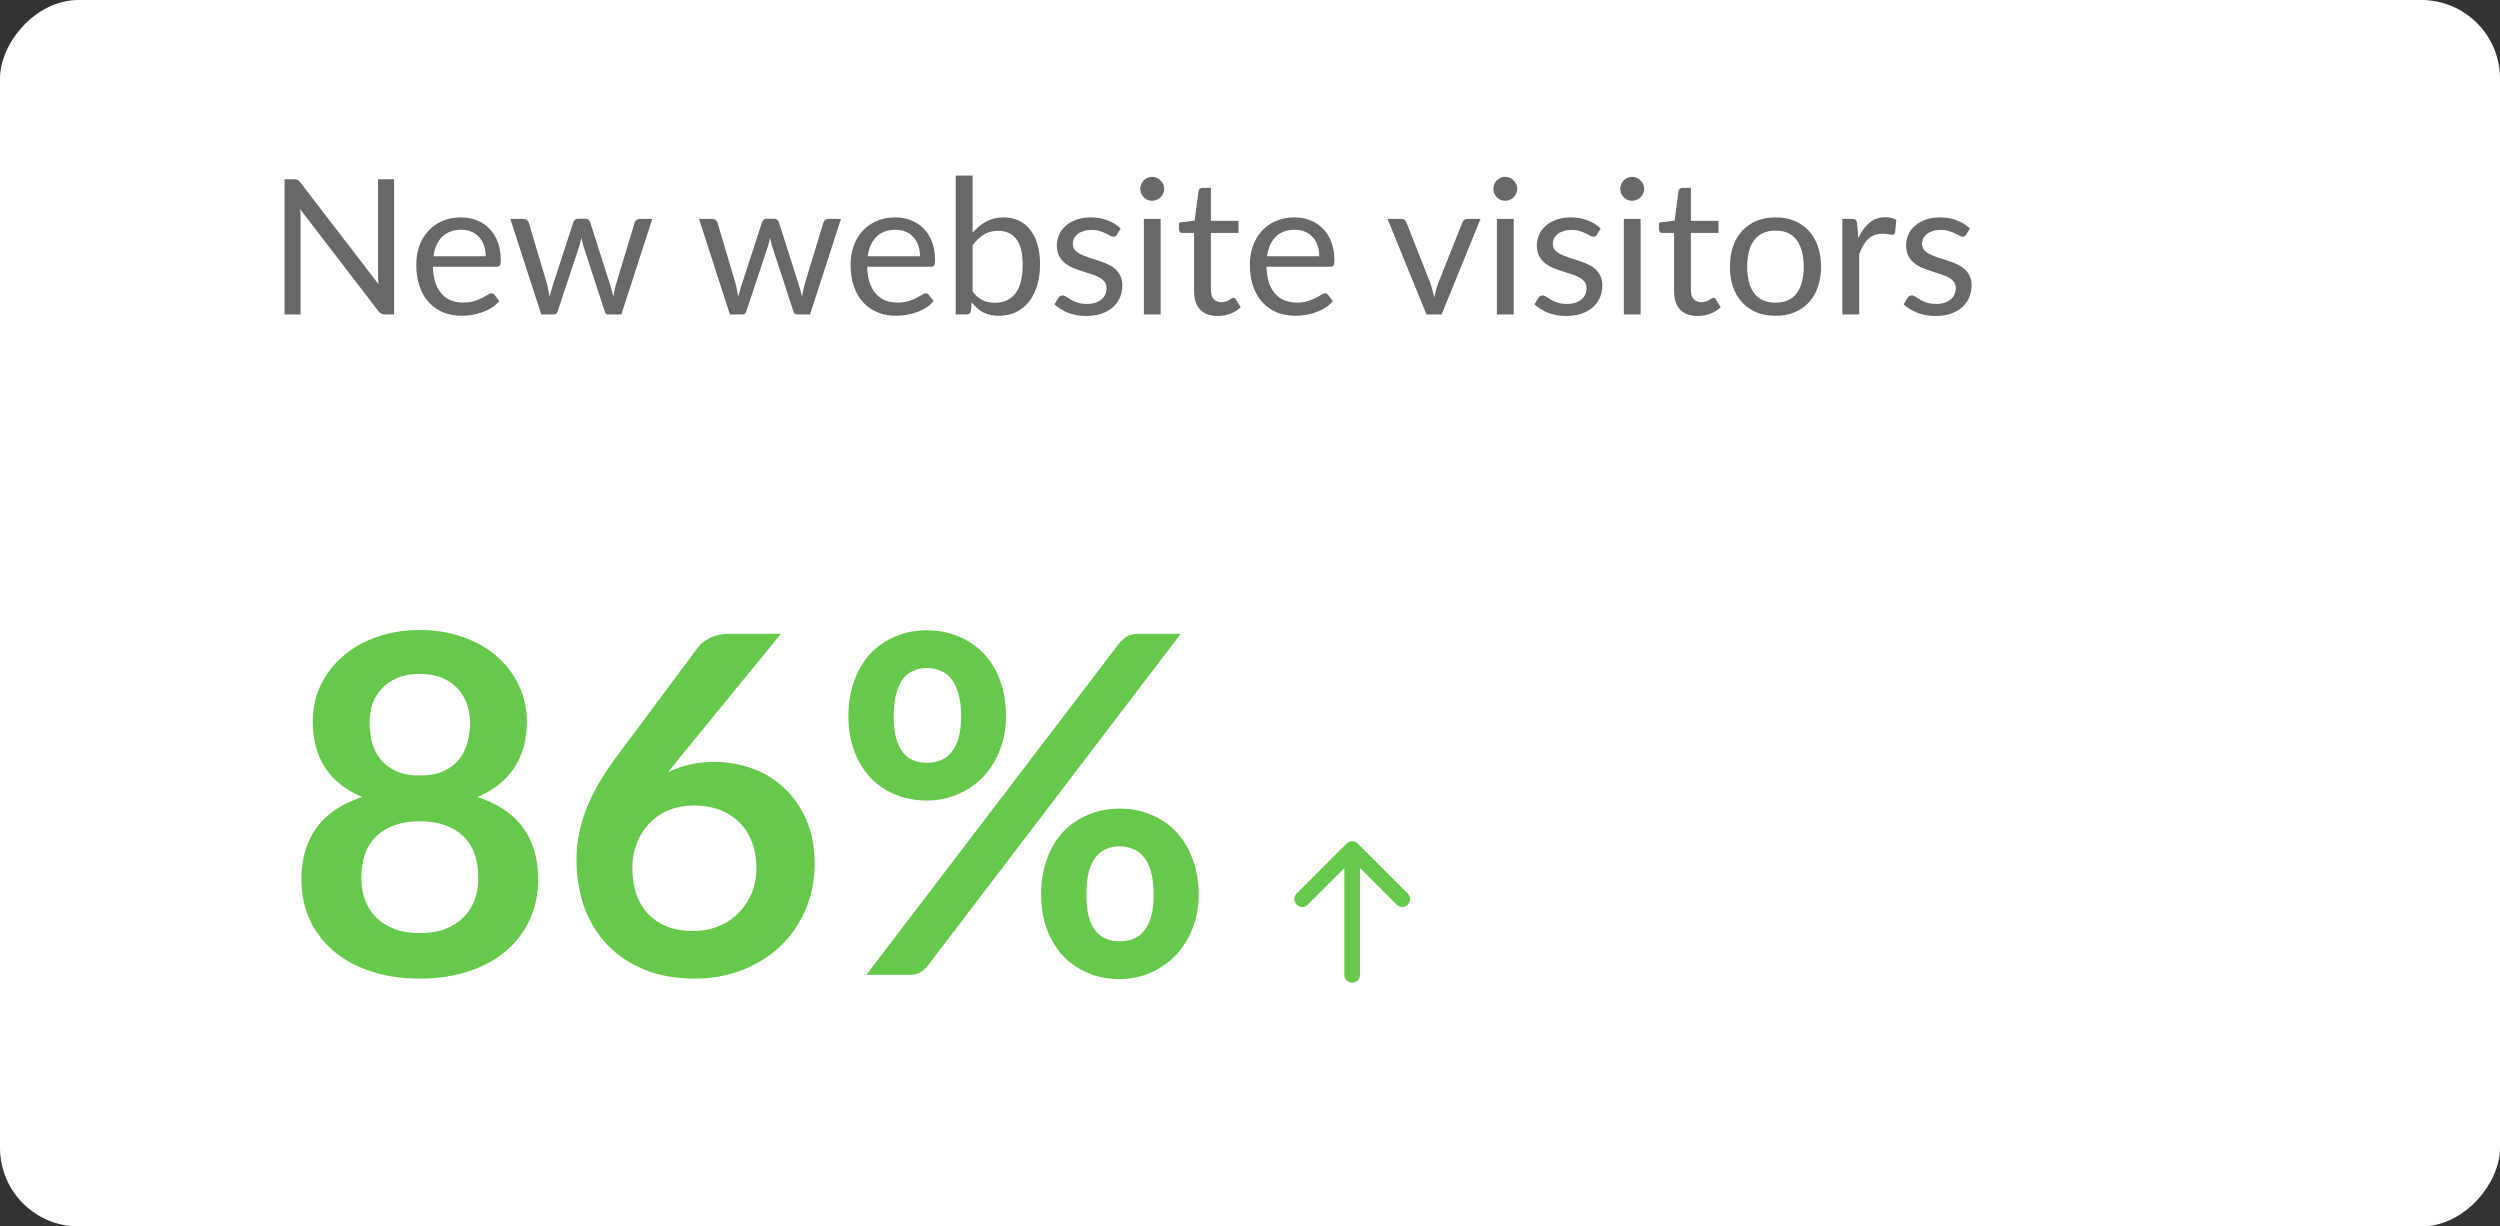 <svg width="159" height="78" viewBox="0 0 159 78" fill="none" xmlns="http://www.w3.org/2000/svg">
<rect x="0" y="0" width="159" height="78" fill="#333333" stroke="none"/>
<rect width="159" height="78" rx="5" transform="matrix(-1 0 0 1 159 0)" fill="white"/>
<path d="M25.064 11.402V20H24.482C24.39 20 24.312 19.984 24.248 19.952C24.188 19.92 24.128 19.866 24.068 19.79L19.094 13.31C19.102 13.41 19.108 13.508 19.112 13.604C19.116 13.7 19.118 13.79 19.118 13.874V20H18.098V11.402H18.698C18.75 11.402 18.794 11.406 18.83 11.414C18.866 11.418 18.898 11.428 18.926 11.444C18.954 11.456 18.982 11.476 19.01 11.504C19.038 11.528 19.068 11.56 19.1 11.6L24.074 18.074C24.066 17.97 24.058 17.87 24.05 17.774C24.046 17.674 24.044 17.58 24.044 17.492V11.402H25.064ZM30.891 16.298C30.891 16.05 30.855 15.824 30.783 15.62C30.715 15.412 30.613 15.234 30.477 15.086C30.345 14.934 30.183 14.818 29.991 14.738C29.799 14.654 29.581 14.612 29.337 14.612C28.825 14.612 28.419 14.762 28.119 15.062C27.823 15.358 27.639 15.77 27.567 16.298H30.891ZM31.755 19.148C31.623 19.308 31.465 19.448 31.281 19.568C31.097 19.684 30.899 19.78 30.687 19.856C30.479 19.932 30.263 19.988 30.039 20.024C29.815 20.064 29.593 20.084 29.373 20.084C28.953 20.084 28.565 20.014 28.209 19.874C27.857 19.73 27.551 19.522 27.291 19.25C27.035 18.974 26.835 18.634 26.691 18.23C26.547 17.826 26.475 17.362 26.475 16.838C26.475 16.414 26.539 16.018 26.667 15.65C26.799 15.282 26.987 14.964 27.231 14.696C27.475 14.424 27.773 14.212 28.125 14.06C28.477 13.904 28.873 13.826 29.313 13.826C29.677 13.826 30.013 13.888 30.321 14.012C30.633 14.132 30.901 14.308 31.125 14.54C31.353 14.768 31.531 15.052 31.659 15.392C31.787 15.728 31.851 16.112 31.851 16.544C31.851 16.712 31.833 16.824 31.797 16.88C31.761 16.936 31.693 16.964 31.593 16.964H27.531C27.543 17.348 27.595 17.682 27.687 17.966C27.783 18.25 27.915 18.488 28.083 18.68C28.251 18.868 28.451 19.01 28.683 19.106C28.915 19.198 29.175 19.244 29.463 19.244C29.731 19.244 29.961 19.214 30.153 19.154C30.349 19.09 30.517 19.022 30.657 18.95C30.797 18.878 30.913 18.812 31.005 18.752C31.101 18.688 31.183 18.656 31.251 18.656C31.339 18.656 31.407 18.69 31.455 18.758L31.755 19.148ZM41.486 13.922L39.518 20H38.672C38.568 20 38.496 19.932 38.456 19.796L37.112 15.674C37.08 15.582 37.054 15.49 37.034 15.398C37.014 15.302 36.994 15.208 36.974 15.116C36.954 15.208 36.934 15.302 36.914 15.398C36.894 15.49 36.868 15.584 36.836 15.68L35.468 19.796C35.432 19.932 35.352 20 35.228 20H34.424L32.456 13.922H33.296C33.38 13.922 33.45 13.944 33.506 13.988C33.566 14.032 33.606 14.084 33.626 14.144L34.79 18.056C34.858 18.344 34.912 18.616 34.952 18.872C34.988 18.74 35.024 18.606 35.06 18.47C35.1 18.334 35.142 18.196 35.186 18.056L36.47 14.12C36.49 14.06 36.524 14.01 36.572 13.97C36.624 13.93 36.686 13.91 36.758 13.91H37.226C37.306 13.91 37.372 13.93 37.424 13.97C37.476 14.01 37.512 14.06 37.532 14.12L38.786 18.056C38.83 18.196 38.87 18.334 38.906 18.47C38.942 18.606 38.976 18.74 39.008 18.872C39.028 18.74 39.052 18.608 39.08 18.476C39.112 18.34 39.146 18.2 39.182 18.056L40.37 14.144C40.39 14.08 40.428 14.028 40.484 13.988C40.54 13.944 40.606 13.922 40.682 13.922H41.486ZM53.486 13.922L51.518 20H50.672C50.568 20 50.496 19.932 50.456 19.796L49.112 15.674C49.08 15.582 49.054 15.49 49.034 15.398C49.014 15.302 48.994 15.208 48.974 15.116C48.954 15.208 48.934 15.302 48.914 15.398C48.894 15.49 48.868 15.584 48.836 15.68L47.468 19.796C47.432 19.932 47.352 20 47.228 20H46.424L44.456 13.922H45.296C45.38 13.922 45.45 13.944 45.506 13.988C45.566 14.032 45.606 14.084 45.626 14.144L46.79 18.056C46.858 18.344 46.912 18.616 46.952 18.872C46.988 18.74 47.024 18.606 47.06 18.47C47.1 18.334 47.142 18.196 47.186 18.056L48.47 14.12C48.49 14.06 48.524 14.01 48.572 13.97C48.624 13.93 48.686 13.91 48.758 13.91H49.226C49.306 13.91 49.372 13.93 49.424 13.97C49.476 14.01 49.512 14.06 49.532 14.12L50.786 18.056C50.83 18.196 50.87 18.334 50.906 18.47C50.942 18.606 50.976 18.74 51.008 18.872C51.028 18.74 51.052 18.608 51.08 18.476C51.112 18.34 51.146 18.2 51.182 18.056L52.37 14.144C52.39 14.08 52.428 14.028 52.484 13.988C52.54 13.944 52.606 13.922 52.682 13.922H53.486ZM58.512 16.298C58.512 16.05 58.476 15.824 58.404 15.62C58.336 15.412 58.234 15.234 58.098 15.086C57.966 14.934 57.804 14.818 57.612 14.738C57.42 14.654 57.202 14.612 56.958 14.612C56.446 14.612 56.04 14.762 55.74 15.062C55.444 15.358 55.26 15.77 55.188 16.298H58.512ZM59.376 19.148C59.244 19.308 59.086 19.448 58.902 19.568C58.718 19.684 58.52 19.78 58.308 19.856C58.1 19.932 57.884 19.988 57.66 20.024C57.436 20.064 57.214 20.084 56.994 20.084C56.574 20.084 56.186 20.014 55.83 19.874C55.478 19.73 55.172 19.522 54.912 19.25C54.656 18.974 54.456 18.634 54.312 18.23C54.168 17.826 54.096 17.362 54.096 16.838C54.096 16.414 54.16 16.018 54.288 15.65C54.42 15.282 54.608 14.964 54.852 14.696C55.096 14.424 55.394 14.212 55.746 14.06C56.098 13.904 56.494 13.826 56.934 13.826C57.298 13.826 57.634 13.888 57.942 14.012C58.254 14.132 58.522 14.308 58.746 14.54C58.974 14.768 59.152 15.052 59.28 15.392C59.408 15.728 59.472 16.112 59.472 16.544C59.472 16.712 59.454 16.824 59.418 16.88C59.382 16.936 59.314 16.964 59.214 16.964H55.152C55.164 17.348 55.216 17.682 55.308 17.966C55.404 18.25 55.536 18.488 55.704 18.68C55.872 18.868 56.072 19.01 56.304 19.106C56.536 19.198 56.796 19.244 57.084 19.244C57.352 19.244 57.582 19.214 57.774 19.154C57.97 19.09 58.138 19.022 58.278 18.95C58.418 18.878 58.534 18.812 58.626 18.752C58.722 18.688 58.804 18.656 58.872 18.656C58.96 18.656 59.028 18.69 59.076 18.758L59.376 19.148ZM61.858 18.536C62.053 18.8 62.267 18.986 62.499 19.094C62.736 19.202 62.993 19.256 63.273 19.256C63.846 19.256 64.284 19.054 64.588 18.65C64.891 18.246 65.043 17.644 65.043 16.844C65.043 16.1 64.907 15.554 64.635 15.206C64.368 14.854 63.983 14.678 63.483 14.678C63.136 14.678 62.831 14.758 62.572 14.918C62.316 15.078 62.078 15.304 61.858 15.596V18.536ZM61.858 14.798C62.114 14.502 62.401 14.266 62.721 14.09C63.045 13.914 63.417 13.826 63.837 13.826C64.194 13.826 64.513 13.894 64.797 14.03C65.085 14.166 65.329 14.364 65.529 14.624C65.73 14.88 65.882 15.192 65.986 15.56C66.094 15.928 66.147 16.342 66.147 16.802C66.147 17.294 66.088 17.742 65.968 18.146C65.847 18.55 65.674 18.896 65.445 19.184C65.222 19.468 64.948 19.69 64.624 19.85C64.299 20.006 63.935 20.084 63.532 20.084C63.132 20.084 62.794 20.01 62.517 19.862C62.245 19.71 62.008 19.496 61.803 19.22L61.749 19.772C61.718 19.924 61.626 20 61.474 20H60.783V11.162H61.858V14.798ZM71.038 14.924C70.99 15.012 70.916 15.056 70.816 15.056C70.756 15.056 70.688 15.034 70.612 14.99C70.536 14.946 70.442 14.898 70.33 14.846C70.222 14.79 70.092 14.74 69.94 14.696C69.788 14.648 69.608 14.624 69.4 14.624C69.22 14.624 69.058 14.648 68.914 14.696C68.77 14.74 68.646 14.802 68.542 14.882C68.442 14.962 68.364 15.056 68.308 15.164C68.256 15.268 68.23 15.382 68.23 15.506C68.23 15.662 68.274 15.792 68.362 15.896C68.454 16 68.574 16.09 68.722 16.166C68.87 16.242 69.038 16.31 69.226 16.37C69.414 16.426 69.606 16.488 69.802 16.556C70.002 16.62 70.196 16.692 70.384 16.772C70.572 16.852 70.74 16.952 70.888 17.072C71.036 17.192 71.154 17.34 71.242 17.516C71.334 17.688 71.38 17.896 71.38 18.14C71.38 18.42 71.33 18.68 71.23 18.92C71.13 19.156 70.982 19.362 70.786 19.538C70.59 19.71 70.35 19.846 70.066 19.946C69.782 20.046 69.454 20.096 69.082 20.096C68.658 20.096 68.274 20.028 67.93 19.892C67.586 19.752 67.294 19.574 67.054 19.358L67.306 18.95C67.338 18.898 67.376 18.858 67.42 18.83C67.464 18.802 67.52 18.788 67.588 18.788C67.66 18.788 67.736 18.816 67.816 18.872C67.896 18.928 67.992 18.99 68.104 19.058C68.22 19.126 68.36 19.188 68.524 19.244C68.688 19.3 68.892 19.328 69.136 19.328C69.344 19.328 69.526 19.302 69.682 19.25C69.838 19.194 69.968 19.12 70.072 19.028C70.176 18.936 70.252 18.83 70.3 18.71C70.352 18.59 70.378 18.462 70.378 18.326C70.378 18.158 70.332 18.02 70.24 17.912C70.152 17.8 70.034 17.706 69.886 17.63C69.738 17.55 69.568 17.482 69.376 17.426C69.188 17.366 68.994 17.304 68.794 17.24C68.598 17.176 68.404 17.104 68.212 17.024C68.024 16.94 67.856 16.836 67.708 16.712C67.56 16.588 67.44 16.436 67.348 16.256C67.26 16.072 67.216 15.85 67.216 15.59C67.216 15.358 67.264 15.136 67.36 14.924C67.456 14.708 67.596 14.52 67.78 14.36C67.964 14.196 68.19 14.066 68.458 13.97C68.726 13.874 69.032 13.826 69.376 13.826C69.776 13.826 70.134 13.89 70.45 14.018C70.77 14.142 71.046 14.314 71.278 14.534L71.038 14.924ZM73.818 13.922V20H72.75V13.922H73.818ZM74.046 12.014C74.046 12.118 74.024 12.216 73.98 12.308C73.94 12.396 73.884 12.476 73.812 12.548C73.744 12.616 73.662 12.67 73.566 12.71C73.474 12.75 73.376 12.77 73.272 12.77C73.168 12.77 73.07 12.75 72.978 12.71C72.89 12.67 72.812 12.616 72.744 12.548C72.676 12.476 72.622 12.396 72.582 12.308C72.542 12.216 72.522 12.118 72.522 12.014C72.522 11.91 72.542 11.812 72.582 11.72C72.622 11.624 72.676 11.542 72.744 11.474C72.812 11.402 72.89 11.346 72.978 11.306C73.07 11.266 73.168 11.246 73.272 11.246C73.376 11.246 73.474 11.266 73.566 11.306C73.662 11.346 73.744 11.402 73.812 11.474C73.884 11.542 73.94 11.624 73.98 11.72C74.024 11.812 74.046 11.91 74.046 12.014ZM77.439 20.096C76.959 20.096 76.589 19.962 76.329 19.694C76.073 19.426 75.945 19.04 75.945 18.536V14.816H75.213C75.149 14.816 75.095 14.798 75.051 14.762C75.007 14.722 74.985 14.662 74.985 14.582V14.156L75.981 14.03L76.227 12.152C76.239 12.092 76.265 12.044 76.305 12.008C76.349 11.968 76.405 11.948 76.473 11.948H77.013V14.042H78.771V14.816H77.013V18.464C77.013 18.72 77.075 18.91 77.199 19.034C77.323 19.158 77.483 19.22 77.679 19.22C77.791 19.22 77.887 19.206 77.967 19.178C78.051 19.146 78.123 19.112 78.183 19.076C78.243 19.04 78.293 19.008 78.333 18.98C78.377 18.948 78.415 18.932 78.447 18.932C78.503 18.932 78.553 18.966 78.597 19.034L78.909 19.544C78.725 19.716 78.503 19.852 78.243 19.952C77.983 20.048 77.715 20.096 77.439 20.096ZM83.906 16.298C83.906 16.05 83.87 15.824 83.798 15.62C83.73 15.412 83.628 15.234 83.492 15.086C83.36 14.934 83.198 14.818 83.006 14.738C82.814 14.654 82.596 14.612 82.352 14.612C81.84 14.612 81.434 14.762 81.134 15.062C80.838 15.358 80.654 15.77 80.582 16.298H83.906ZM84.77 19.148C84.638 19.308 84.48 19.448 84.296 19.568C84.112 19.684 83.914 19.78 83.702 19.856C83.494 19.932 83.278 19.988 83.054 20.024C82.83 20.064 82.608 20.084 82.388 20.084C81.968 20.084 81.58 20.014 81.224 19.874C80.872 19.73 80.566 19.522 80.306 19.25C80.05 18.974 79.85 18.634 79.706 18.23C79.562 17.826 79.49 17.362 79.49 16.838C79.49 16.414 79.554 16.018 79.682 15.65C79.814 15.282 80.002 14.964 80.246 14.696C80.49 14.424 80.788 14.212 81.14 14.06C81.492 13.904 81.888 13.826 82.328 13.826C82.692 13.826 83.028 13.888 83.336 14.012C83.648 14.132 83.916 14.308 84.14 14.54C84.368 14.768 84.546 15.052 84.674 15.392C84.802 15.728 84.866 16.112 84.866 16.544C84.866 16.712 84.848 16.824 84.812 16.88C84.776 16.936 84.708 16.964 84.608 16.964H80.546C80.558 17.348 80.61 17.682 80.702 17.966C80.798 18.25 80.93 18.488 81.098 18.68C81.266 18.868 81.466 19.01 81.698 19.106C81.93 19.198 82.19 19.244 82.478 19.244C82.746 19.244 82.976 19.214 83.168 19.154C83.364 19.09 83.532 19.022 83.672 18.95C83.812 18.878 83.928 18.812 84.02 18.752C84.116 18.688 84.198 18.656 84.266 18.656C84.354 18.656 84.422 18.69 84.47 18.758L84.77 19.148ZM94.163 13.922L91.685 20H90.725L88.247 13.922H89.117C89.205 13.922 89.277 13.944 89.333 13.988C89.389 14.032 89.427 14.084 89.447 14.144L90.989 18.056C91.037 18.204 91.079 18.348 91.115 18.488C91.151 18.628 91.185 18.768 91.217 18.908C91.249 18.768 91.283 18.628 91.319 18.488C91.355 18.348 91.399 18.204 91.451 18.056L93.011 14.144C93.035 14.08 93.075 14.028 93.131 13.988C93.187 13.944 93.253 13.922 93.329 13.922H94.163ZM96.271 13.922V20H95.203V13.922H96.271ZM96.499 12.014C96.499 12.118 96.477 12.216 96.433 12.308C96.393 12.396 96.337 12.476 96.265 12.548C96.197 12.616 96.115 12.67 96.019 12.71C95.927 12.75 95.829 12.77 95.725 12.77C95.621 12.77 95.523 12.75 95.431 12.71C95.343 12.67 95.265 12.616 95.197 12.548C95.129 12.476 95.075 12.396 95.035 12.308C94.995 12.216 94.975 12.118 94.975 12.014C94.975 11.91 94.995 11.812 95.035 11.72C95.075 11.624 95.129 11.542 95.197 11.474C95.265 11.402 95.343 11.346 95.431 11.306C95.523 11.266 95.621 11.246 95.725 11.246C95.829 11.246 95.927 11.266 96.019 11.306C96.115 11.346 96.197 11.402 96.265 11.474C96.337 11.542 96.393 11.624 96.433 11.72C96.477 11.812 96.499 11.91 96.499 12.014ZM101.566 14.924C101.518 15.012 101.444 15.056 101.344 15.056C101.284 15.056 101.216 15.034 101.14 14.99C101.064 14.946 100.97 14.898 100.858 14.846C100.75 14.79 100.62 14.74 100.468 14.696C100.316 14.648 100.136 14.624 99.928 14.624C99.748 14.624 99.586 14.648 99.442 14.696C99.298 14.74 99.174 14.802 99.07 14.882C98.97 14.962 98.892 15.056 98.836 15.164C98.784 15.268 98.758 15.382 98.758 15.506C98.758 15.662 98.802 15.792 98.89 15.896C98.982 16 99.102 16.09 99.25 16.166C99.398 16.242 99.566 16.31 99.754 16.37C99.942 16.426 100.134 16.488 100.33 16.556C100.53 16.62 100.724 16.692 100.912 16.772C101.1 16.852 101.268 16.952 101.416 17.072C101.564 17.192 101.682 17.34 101.77 17.516C101.862 17.688 101.908 17.896 101.908 18.14C101.908 18.42 101.858 18.68 101.758 18.92C101.658 19.156 101.51 19.362 101.314 19.538C101.118 19.71 100.878 19.846 100.594 19.946C100.31 20.046 99.982 20.096 99.61 20.096C99.186 20.096 98.802 20.028 98.458 19.892C98.114 19.752 97.822 19.574 97.582 19.358L97.834 18.95C97.866 18.898 97.904 18.858 97.948 18.83C97.992 18.802 98.048 18.788 98.116 18.788C98.188 18.788 98.264 18.816 98.344 18.872C98.424 18.928 98.52 18.99 98.632 19.058C98.748 19.126 98.888 19.188 99.052 19.244C99.216 19.3 99.42 19.328 99.664 19.328C99.872 19.328 100.054 19.302 100.21 19.25C100.366 19.194 100.496 19.12 100.6 19.028C100.704 18.936 100.78 18.83 100.828 18.71C100.88 18.59 100.906 18.462 100.906 18.326C100.906 18.158 100.86 18.02 100.768 17.912C100.68 17.8 100.562 17.706 100.414 17.63C100.266 17.55 100.096 17.482 99.904 17.426C99.716 17.366 99.522 17.304 99.322 17.24C99.126 17.176 98.932 17.104 98.74 17.024C98.552 16.94 98.384 16.836 98.236 16.712C98.088 16.588 97.968 16.436 97.876 16.256C97.788 16.072 97.744 15.85 97.744 15.59C97.744 15.358 97.792 15.136 97.888 14.924C97.984 14.708 98.124 14.52 98.308 14.36C98.492 14.196 98.718 14.066 98.986 13.97C99.254 13.874 99.56 13.826 99.904 13.826C100.304 13.826 100.662 13.89 100.978 14.018C101.298 14.142 101.574 14.314 101.806 14.534L101.566 14.924ZM104.345 13.922V20H103.277V13.922H104.345ZM104.573 12.014C104.573 12.118 104.551 12.216 104.507 12.308C104.467 12.396 104.411 12.476 104.339 12.548C104.271 12.616 104.189 12.67 104.093 12.71C104.001 12.75 103.903 12.77 103.799 12.77C103.695 12.77 103.597 12.75 103.505 12.71C103.417 12.67 103.339 12.616 103.271 12.548C103.203 12.476 103.149 12.396 103.109 12.308C103.069 12.216 103.049 12.118 103.049 12.014C103.049 11.91 103.069 11.812 103.109 11.72C103.149 11.624 103.203 11.542 103.271 11.474C103.339 11.402 103.417 11.346 103.505 11.306C103.597 11.266 103.695 11.246 103.799 11.246C103.903 11.246 104.001 11.266 104.093 11.306C104.189 11.346 104.271 11.402 104.339 11.474C104.411 11.542 104.467 11.624 104.507 11.72C104.551 11.812 104.573 11.91 104.573 12.014ZM107.966 20.096C107.486 20.096 107.116 19.962 106.856 19.694C106.6 19.426 106.472 19.04 106.472 18.536V14.816H105.74C105.676 14.816 105.622 14.798 105.578 14.762C105.534 14.722 105.512 14.662 105.512 14.582V14.156L106.508 14.03L106.754 12.152C106.766 12.092 106.792 12.044 106.832 12.008C106.876 11.968 106.932 11.948 107 11.948H107.54V14.042H109.298V14.816H107.54V18.464C107.54 18.72 107.602 18.91 107.726 19.034C107.85 19.158 108.01 19.22 108.206 19.22C108.318 19.22 108.414 19.206 108.494 19.178C108.578 19.146 108.65 19.112 108.71 19.076C108.77 19.04 108.82 19.008 108.86 18.98C108.904 18.948 108.942 18.932 108.974 18.932C109.03 18.932 109.08 18.966 109.124 19.034L109.436 19.544C109.252 19.716 109.03 19.852 108.77 19.952C108.51 20.048 108.242 20.096 107.966 20.096ZM112.928 13.826C113.372 13.826 113.772 13.9 114.128 14.048C114.484 14.196 114.788 14.406 115.04 14.678C115.292 14.95 115.484 15.28 115.616 15.668C115.752 16.052 115.82 16.482 115.82 16.958C115.82 17.438 115.752 17.87 115.616 18.254C115.484 18.638 115.292 18.966 115.04 19.238C114.788 19.51 114.484 19.72 114.128 19.868C113.772 20.012 113.372 20.084 112.928 20.084C112.48 20.084 112.076 20.012 111.716 19.868C111.36 19.72 111.056 19.51 110.804 19.238C110.552 18.966 110.358 18.638 110.222 18.254C110.09 17.87 110.024 17.438 110.024 16.958C110.024 16.482 110.09 16.052 110.222 15.668C110.358 15.28 110.552 14.95 110.804 14.678C111.056 14.406 111.36 14.196 111.716 14.048C112.076 13.9 112.48 13.826 112.928 13.826ZM112.928 19.25C113.528 19.25 113.976 19.05 114.272 18.65C114.568 18.246 114.716 17.684 114.716 16.964C114.716 16.24 114.568 15.676 114.272 15.272C113.976 14.868 113.528 14.666 112.928 14.666C112.624 14.666 112.358 14.718 112.13 14.822C111.906 14.926 111.718 15.076 111.566 15.272C111.418 15.468 111.306 15.71 111.23 15.998C111.158 16.282 111.122 16.604 111.122 16.964C111.122 17.684 111.27 18.246 111.566 18.65C111.866 19.05 112.32 19.25 112.928 19.25ZM118.188 15.14C118.38 14.724 118.616 14.4 118.896 14.168C119.176 13.932 119.518 13.814 119.922 13.814C120.05 13.814 120.172 13.828 120.288 13.856C120.408 13.884 120.514 13.928 120.606 13.988L120.528 14.786C120.504 14.886 120.444 14.936 120.348 14.936C120.292 14.936 120.21 14.924 120.102 14.9C119.994 14.876 119.872 14.864 119.736 14.864C119.544 14.864 119.372 14.892 119.22 14.948C119.072 15.004 118.938 15.088 118.818 15.2C118.702 15.308 118.596 15.444 118.5 15.608C118.408 15.768 118.324 15.952 118.248 16.16V20H117.174V13.922H117.786C117.902 13.922 117.982 13.944 118.026 13.988C118.07 14.032 118.1 14.108 118.116 14.216L118.188 15.14ZM125.05 14.924C125.002 15.012 124.928 15.056 124.828 15.056C124.768 15.056 124.7 15.034 124.624 14.99C124.548 14.946 124.454 14.898 124.342 14.846C124.234 14.79 124.104 14.74 123.952 14.696C123.8 14.648 123.62 14.624 123.412 14.624C123.232 14.624 123.07 14.648 122.926 14.696C122.782 14.74 122.658 14.802 122.554 14.882C122.454 14.962 122.376 15.056 122.32 15.164C122.268 15.268 122.242 15.382 122.242 15.506C122.242 15.662 122.286 15.792 122.374 15.896C122.466 16 122.586 16.09 122.734 16.166C122.882 16.242 123.05 16.31 123.238 16.37C123.426 16.426 123.618 16.488 123.814 16.556C124.014 16.62 124.208 16.692 124.396 16.772C124.584 16.852 124.752 16.952 124.9 17.072C125.048 17.192 125.166 17.34 125.254 17.516C125.346 17.688 125.392 17.896 125.392 18.14C125.392 18.42 125.342 18.68 125.242 18.92C125.142 19.156 124.994 19.362 124.798 19.538C124.602 19.71 124.362 19.846 124.078 19.946C123.794 20.046 123.466 20.096 123.094 20.096C122.67 20.096 122.286 20.028 121.942 19.892C121.598 19.752 121.306 19.574 121.066 19.358L121.318 18.95C121.35 18.898 121.388 18.858 121.432 18.83C121.476 18.802 121.532 18.788 121.6 18.788C121.672 18.788 121.748 18.816 121.828 18.872C121.908 18.928 122.004 18.99 122.116 19.058C122.232 19.126 122.372 19.188 122.536 19.244C122.7 19.3 122.904 19.328 123.148 19.328C123.356 19.328 123.538 19.302 123.694 19.25C123.85 19.194 123.98 19.12 124.084 19.028C124.188 18.936 124.264 18.83 124.312 18.71C124.364 18.59 124.39 18.462 124.39 18.326C124.39 18.158 124.344 18.02 124.252 17.912C124.164 17.8 124.046 17.706 123.898 17.63C123.75 17.55 123.58 17.482 123.388 17.426C123.2 17.366 123.006 17.304 122.806 17.24C122.61 17.176 122.416 17.104 122.224 17.024C122.036 16.94 121.868 16.836 121.72 16.712C121.572 16.588 121.452 16.436 121.36 16.256C121.272 16.072 121.228 15.85 121.228 15.59C121.228 15.358 121.276 15.136 121.372 14.924C121.468 14.708 121.608 14.52 121.792 14.36C121.976 14.196 122.202 14.066 122.47 13.97C122.738 13.874 123.044 13.826 123.388 13.826C123.788 13.826 124.146 13.89 124.462 14.018C124.782 14.142 125.058 14.314 125.29 14.534L125.05 14.924Z" fill="#686868"/>
<path d="M85.5 62C85.5 62.276 85.724 62.5 86 62.5C86.276 62.5 86.5 62.276 86.5 62L85.5 62ZM86.354 53.646C86.158 53.451 85.842 53.451 85.646 53.646L82.465 56.828C82.269 57.024 82.269 57.34 82.465 57.535C82.66 57.731 82.976 57.731 83.172 57.535L86 54.707L88.828 57.535C89.024 57.731 89.34 57.731 89.535 57.535C89.731 57.34 89.731 57.024 89.535 56.828L86.354 53.646ZM86.5 62L86.5 54L85.5 54L85.5 62L86.5 62Z" fill="#67C94B"/>
<path d="M26.7 59.345C27.31 59.345 27.845 59.26 28.305 59.09C28.765 58.91 29.15 58.665 29.46 58.355C29.78 58.045 30.02 57.675 30.18 57.245C30.34 56.815 30.42 56.35 30.42 55.85C30.42 54.66 30.09 53.76 29.43 53.15C28.77 52.54 27.86 52.235 26.7 52.235C25.54 52.235 24.63 52.54 23.97 53.15C23.31 53.76 22.98 54.66 22.98 55.85C22.98 56.35 23.06 56.815 23.22 57.245C23.38 57.675 23.615 58.045 23.925 58.355C24.245 58.665 24.635 58.91 25.095 59.09C25.555 59.26 26.09 59.345 26.7 59.345ZM26.7 42.86C26.15 42.86 25.675 42.945 25.275 43.115C24.875 43.285 24.54 43.515 24.27 43.805C24.01 44.085 23.815 44.41 23.685 44.78C23.565 45.15 23.505 45.54 23.505 45.95C23.505 46.38 23.555 46.8 23.655 47.21C23.765 47.61 23.945 47.97 24.195 48.29C24.445 48.6 24.775 48.85 25.185 49.04C25.595 49.23 26.1 49.325 26.7 49.325C27.3 49.325 27.805 49.23 28.215 49.04C28.625 48.85 28.955 48.6 29.205 48.29C29.455 47.97 29.63 47.61 29.73 47.21C29.84 46.8 29.895 46.38 29.895 45.95C29.895 45.54 29.83 45.15 29.7 44.78C29.57 44.41 29.375 44.085 29.115 43.805C28.855 43.515 28.525 43.285 28.125 43.115C27.725 42.945 27.25 42.86 26.7 42.86ZM30.36 50.69C31.68 51.12 32.655 51.78 33.285 52.67C33.915 53.55 34.23 54.63 34.23 55.91C34.23 56.87 34.045 57.74 33.675 58.52C33.315 59.3 32.805 59.965 32.145 60.515C31.485 61.065 30.69 61.49 29.76 61.79C28.84 62.09 27.82 62.24 26.7 62.24C25.58 62.24 24.555 62.09 23.625 61.79C22.705 61.49 21.915 61.065 21.255 60.515C20.595 59.965 20.08 59.3 19.71 58.52C19.35 57.74 19.17 56.87 19.17 55.91C19.17 54.63 19.485 53.55 20.115 52.67C20.745 51.78 21.72 51.12 23.04 50.69C21.99 50.25 21.2 49.625 20.67 48.815C20.15 48.005 19.89 47.03 19.89 45.89C19.89 45.07 20.055 44.305 20.385 43.595C20.725 42.885 21.195 42.27 21.795 41.75C22.395 41.22 23.11 40.81 23.94 40.52C24.78 40.22 25.7 40.07 26.7 40.07C27.7 40.07 28.615 40.22 29.445 40.52C30.285 40.81 31.005 41.22 31.605 41.75C32.205 42.27 32.67 42.885 33 43.595C33.34 44.305 33.51 45.07 33.51 45.89C33.51 47.03 33.245 48.005 32.715 48.815C32.195 49.625 31.41 50.25 30.36 50.69ZM43.232 48.185L42.482 49.115C42.902 48.905 43.352 48.745 43.832 48.635C44.322 48.515 44.847 48.455 45.407 48.455C46.227 48.455 47.022 48.59 47.792 48.86C48.572 49.13 49.257 49.54 49.847 50.09C50.437 50.63 50.912 51.305 51.272 52.115C51.632 52.925 51.812 53.87 51.812 54.95C51.812 55.96 51.627 56.91 51.257 57.8C50.887 58.68 50.367 59.45 49.697 60.11C49.027 60.77 48.217 61.29 47.267 61.67C46.327 62.05 45.287 62.24 44.147 62.24C42.987 62.24 41.947 62.055 41.027 61.685C40.107 61.315 39.322 60.8 38.672 60.14C38.022 59.47 37.522 58.67 37.172 57.74C36.832 56.8 36.662 55.76 36.662 54.62C36.662 53.6 36.867 52.555 37.277 51.485C37.697 50.405 38.342 49.285 39.212 48.125L44.387 41.18C44.567 40.94 44.827 40.735 45.167 40.565C45.517 40.395 45.917 40.31 46.367 40.31H49.667L43.232 48.185ZM44.072 59.21C44.662 59.21 45.202 59.11 45.692 58.91C46.192 58.71 46.617 58.43 46.967 58.07C47.327 57.71 47.607 57.29 47.807 56.81C48.007 56.32 48.107 55.79 48.107 55.22C48.107 54.6 48.012 54.045 47.822 53.555C47.632 53.055 47.362 52.635 47.012 52.295C46.662 51.945 46.242 51.68 45.752 51.5C45.262 51.32 44.722 51.23 44.132 51.23C43.542 51.23 43.007 51.33 42.527 51.53C42.047 51.73 41.637 52.01 41.297 52.37C40.957 52.72 40.692 53.14 40.502 53.63C40.312 54.11 40.217 54.63 40.217 55.19C40.217 55.79 40.297 56.34 40.457 56.84C40.627 57.33 40.872 57.75 41.192 58.1C41.522 58.45 41.927 58.725 42.407 58.925C42.887 59.115 43.442 59.21 44.072 59.21ZM63.98 45.56C63.98 46.38 63.84 47.12 63.56 47.78C63.29 48.44 62.925 49.005 62.465 49.475C62.005 49.935 61.47 50.29 60.86 50.54C60.25 50.79 59.615 50.915 58.955 50.915C58.235 50.915 57.57 50.79 56.96 50.54C56.35 50.29 55.82 49.935 55.37 49.475C54.93 49.005 54.585 48.44 54.335 47.78C54.085 47.12 53.96 46.38 53.96 45.56C53.96 44.72 54.085 43.96 54.335 43.28C54.585 42.6 54.93 42.025 55.37 41.555C55.82 41.085 56.35 40.725 56.96 40.475C57.57 40.215 58.235 40.085 58.955 40.085C59.675 40.085 60.34 40.215 60.95 40.475C61.57 40.725 62.105 41.085 62.555 41.555C63.005 42.025 63.355 42.6 63.605 43.28C63.855 43.96 63.98 44.72 63.98 45.56ZM61.13 45.56C61.13 44.98 61.07 44.495 60.95 44.105C60.84 43.715 60.685 43.4 60.485 43.16C60.295 42.92 60.065 42.75 59.795 42.65C59.535 42.54 59.255 42.485 58.955 42.485C58.655 42.485 58.375 42.54 58.115 42.65C57.855 42.75 57.63 42.92 57.44 43.16C57.26 43.4 57.115 43.715 57.005 44.105C56.895 44.495 56.84 44.98 56.84 45.56C56.84 46.12 56.895 46.59 57.005 46.97C57.115 47.34 57.26 47.64 57.44 47.87C57.63 48.1 57.855 48.265 58.115 48.365C58.375 48.465 58.655 48.515 58.955 48.515C59.255 48.515 59.535 48.465 59.795 48.365C60.065 48.265 60.295 48.1 60.485 47.87C60.685 47.64 60.84 47.34 60.95 46.97C61.07 46.59 61.13 46.12 61.13 45.56ZM71.195 40.895C71.325 40.745 71.475 40.61 71.645 40.49C71.825 40.37 72.075 40.31 72.395 40.31H75.095L58.985 61.445C58.855 61.605 58.7 61.74 58.52 61.85C58.34 61.95 58.12 62 57.86 62H55.1L71.195 40.895ZM76.235 56.9C76.235 57.72 76.095 58.46 75.815 59.12C75.545 59.78 75.18 60.345 74.72 60.815C74.26 61.275 73.725 61.635 73.115 61.895C72.505 62.145 71.87 62.27 71.21 62.27C70.49 62.27 69.825 62.145 69.215 61.895C68.605 61.635 68.075 61.275 67.625 60.815C67.185 60.345 66.84 59.78 66.59 59.12C66.34 58.46 66.215 57.72 66.215 56.9C66.215 56.06 66.34 55.3 66.59 54.62C66.84 53.94 67.185 53.365 67.625 52.895C68.075 52.425 68.605 52.065 69.215 51.815C69.825 51.555 70.49 51.425 71.21 51.425C71.93 51.425 72.595 51.555 73.205 51.815C73.825 52.065 74.355 52.425 74.795 52.895C75.245 53.365 75.595 53.94 75.845 54.62C76.105 55.3 76.235 56.06 76.235 56.9ZM73.37 56.9C73.37 56.32 73.315 55.835 73.205 55.445C73.095 55.055 72.94 54.74 72.74 54.5C72.55 54.26 72.32 54.09 72.05 53.99C71.79 53.88 71.51 53.825 71.21 53.825C70.91 53.825 70.63 53.88 70.37 53.99C70.11 54.09 69.885 54.26 69.695 54.5C69.505 54.74 69.355 55.055 69.245 55.445C69.145 55.835 69.095 56.32 69.095 56.9C69.095 57.46 69.145 57.93 69.245 58.31C69.355 58.69 69.505 58.995 69.695 59.225C69.885 59.455 70.11 59.62 70.37 59.72C70.63 59.82 70.91 59.87 71.21 59.87C71.51 59.87 71.79 59.82 72.05 59.72C72.32 59.62 72.55 59.455 72.74 59.225C72.94 58.995 73.095 58.69 73.205 58.31C73.315 57.93 73.37 57.46 73.37 56.9Z" fill="#67C94B"/>
</svg>
